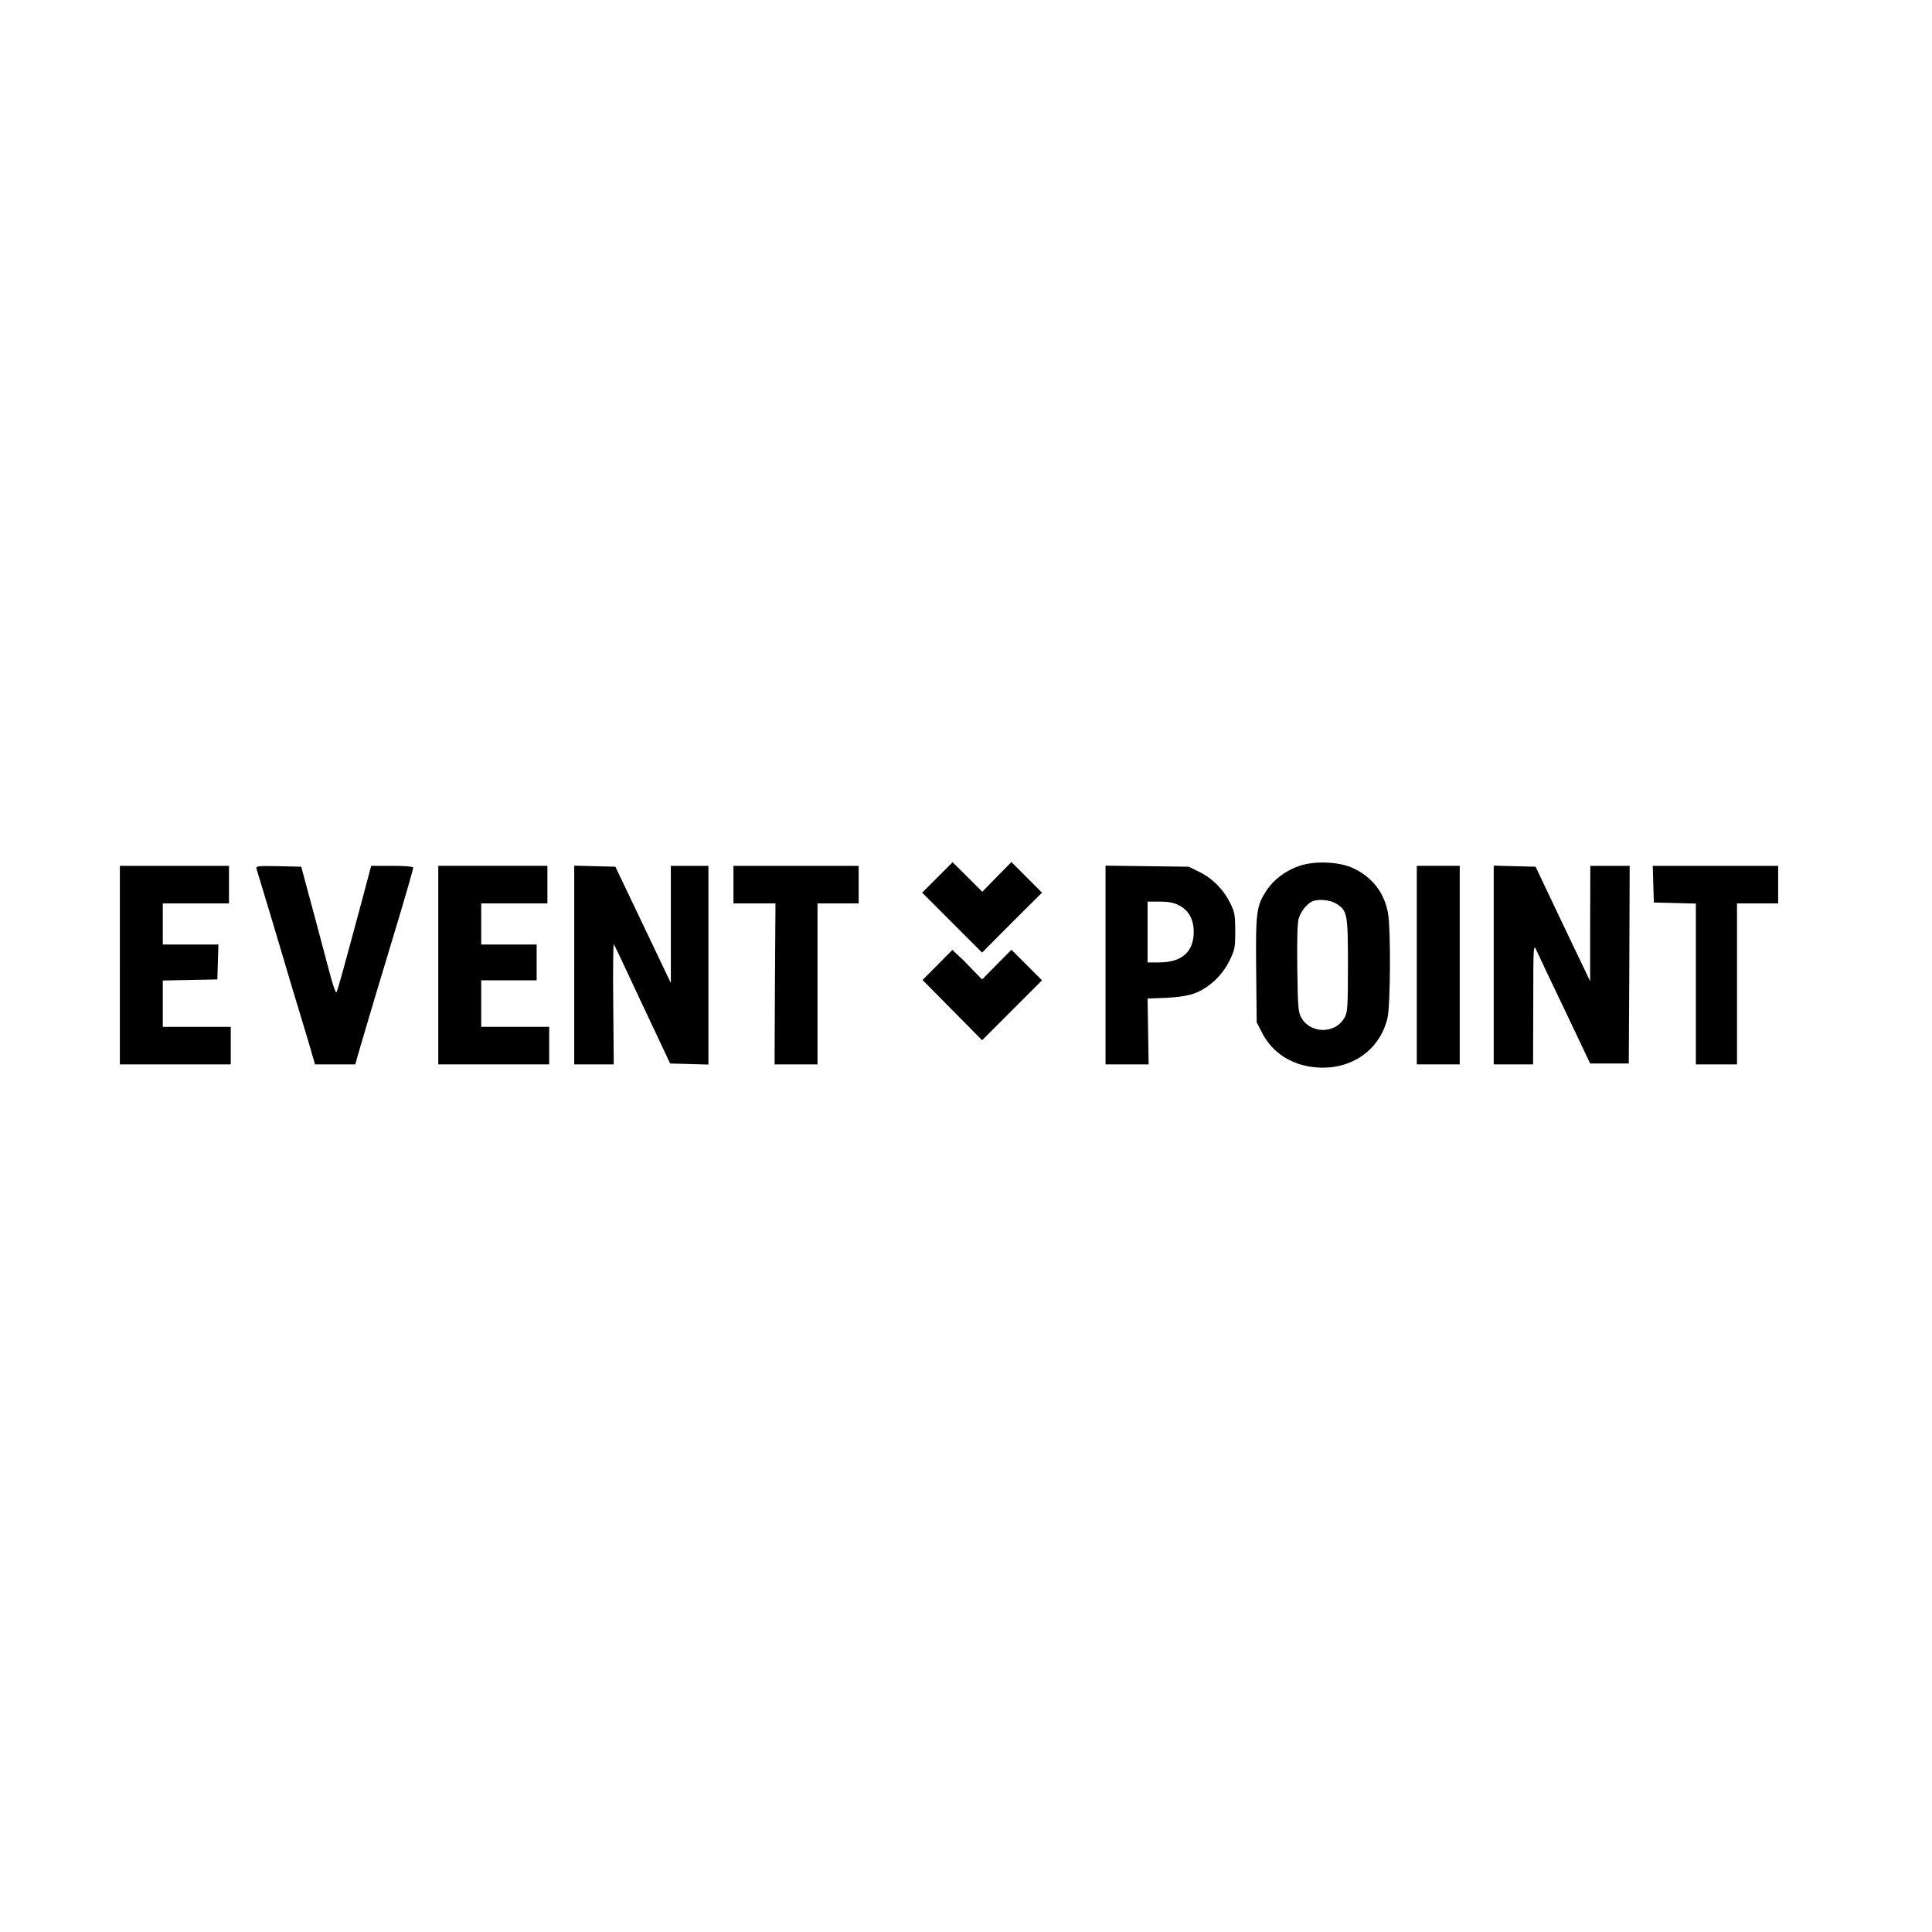 <?xml version="1.0" standalone="no"?>
<!DOCTYPE svg PUBLIC "-//W3C//DTD SVG 20010904//EN"
 "http://www.w3.org/TR/2001/REC-SVG-20010904/DTD/svg10.dtd">
<svg version="1.0" xmlns="http://www.w3.org/2000/svg"
 width="1080pt" height="1080pt" viewBox="0 0 1080 1080"
 preserveAspectRatio="xMidYMid meet">
<g transform="translate(0,1080) scale(0.1,-0.1)"
fill="#000000" stroke="none">
<path d="M5240 5895 l-85 -85 168 -168 167 -167 167 168 168 167 -86 86 -85
85 -82 -83 -81 -83 -83 83 -83 82 -85 -85z"/>
<path d="M7265 5960 c-77 -26 -143 -75 -184 -136 -58 -89 -62 -120 -59 -446
l3 -293 30 -58 c57 -113 168 -184 306 -194 192 -15 353 97 395 276 17 70 19
500 3 587 -21 115 -89 202 -197 252 -77 35 -212 41 -297 12z m202 -210 c65
-39 68 -56 68 -345 0 -230 -2 -264 -18 -292 -50 -93 -189 -94 -242 -3 -18 32
-20 55 -23 275 -2 162 0 253 8 281 12 41 49 86 80 97 34 12 96 6 127 -13z"/>
<path d="M670 5405 l0 -555 310 0 310 0 0 105 0 105 -190 0 -190 0 0 130 0
129 153 3 152 3 3 98 3 97 -156 0 -155 0 0 115 0 115 185 0 185 0 0 105 0 105
-305 0 -305 0 0 -555z"/>
<path d="M1434 5943 c17 -54 142 -471 163 -543 13 -47 49 -164 78 -260 29 -96
61 -201 69 -232 l17 -58 112 0 113 0 28 98 c30 103 125 422 183 612 55 181
113 380 113 390 0 6 -48 10 -117 10 l-118 0 -54 -203 c-99 -368 -133 -492
-140 -504 -4 -7 -22 45 -40 115 -18 70 -58 217 -87 327 -30 110 -58 214 -62
230 l-8 30 -128 3 c-118 2 -127 1 -122 -15z"/>
<path d="M2450 5405 l0 -555 310 0 310 0 0 105 0 105 -190 0 -190 0 0 130 0
130 155 0 155 0 0 100 0 100 -155 0 -155 0 0 115 0 115 185 0 185 0 0 105 0
105 -305 0 -305 0 0 -555z"/>
<path d="M3210 5405 l0 -555 110 0 111 0 -3 340 c-2 186 0 336 3 332 3 -4 37
-74 75 -156 38 -82 108 -231 155 -330 l85 -181 107 -3 107 -3 0 556 0 555
-105 0 -105 0 0 -327 0 -328 -155 325 -155 325 -115 3 -115 3 0 -556z"/>
<path d="M4100 5855 l0 -105 118 0 117 0 -3 -450 -2 -450 120 0 120 0 0 450 0
450 115 0 115 0 0 105 0 105 -350 0 -350 0 0 -105z"/>
<path d="M6180 5406 l0 -556 120 0 121 0 -3 184 -3 184 105 4 c74 4 121 12
160 26 80 31 152 99 192 180 31 62 33 74 33 167 0 89 -3 106 -28 157 -37 75
-99 138 -173 174 l-59 29 -232 3 -233 3 0 -555z m409 334 c56 -28 84 -79 84
-150 0 -111 -67 -170 -193 -170 l-65 0 0 170 0 170 68 0 c48 0 79 -6 106 -20z"/>
<path d="M7920 5405 l0 -555 120 0 120 0 0 555 0 555 -120 0 -120 0 0 -555z"/>
<path d="M8350 5405 l0 -555 110 0 110 0 1 338 c0 335 1 337 19 297 10 -22 81
-173 159 -335 l140 -295 108 0 108 0 3 553 2 552 -110 0 -110 0 -1 -322 0
-323 -31 65 c-18 36 -86 180 -153 320 l-121 255 -117 3 -117 3 0 -556z"/>
<path d="M9242 5858 l3 -103 118 -3 117 -3 0 -449 0 -450 115 0 115 0 0 450 0
450 115 0 115 0 0 105 0 105 -350 0 -351 0 3 -102z"/>
<path d="M5241 5406 l-84 -84 167 -169 166 -168 167 167 168 168 -86 86 -85
85 -82 -83 -82 -83 -49 50 c-26 28 -63 65 -82 82 l-35 33 -83 -84z"/>
</g>
</svg>
